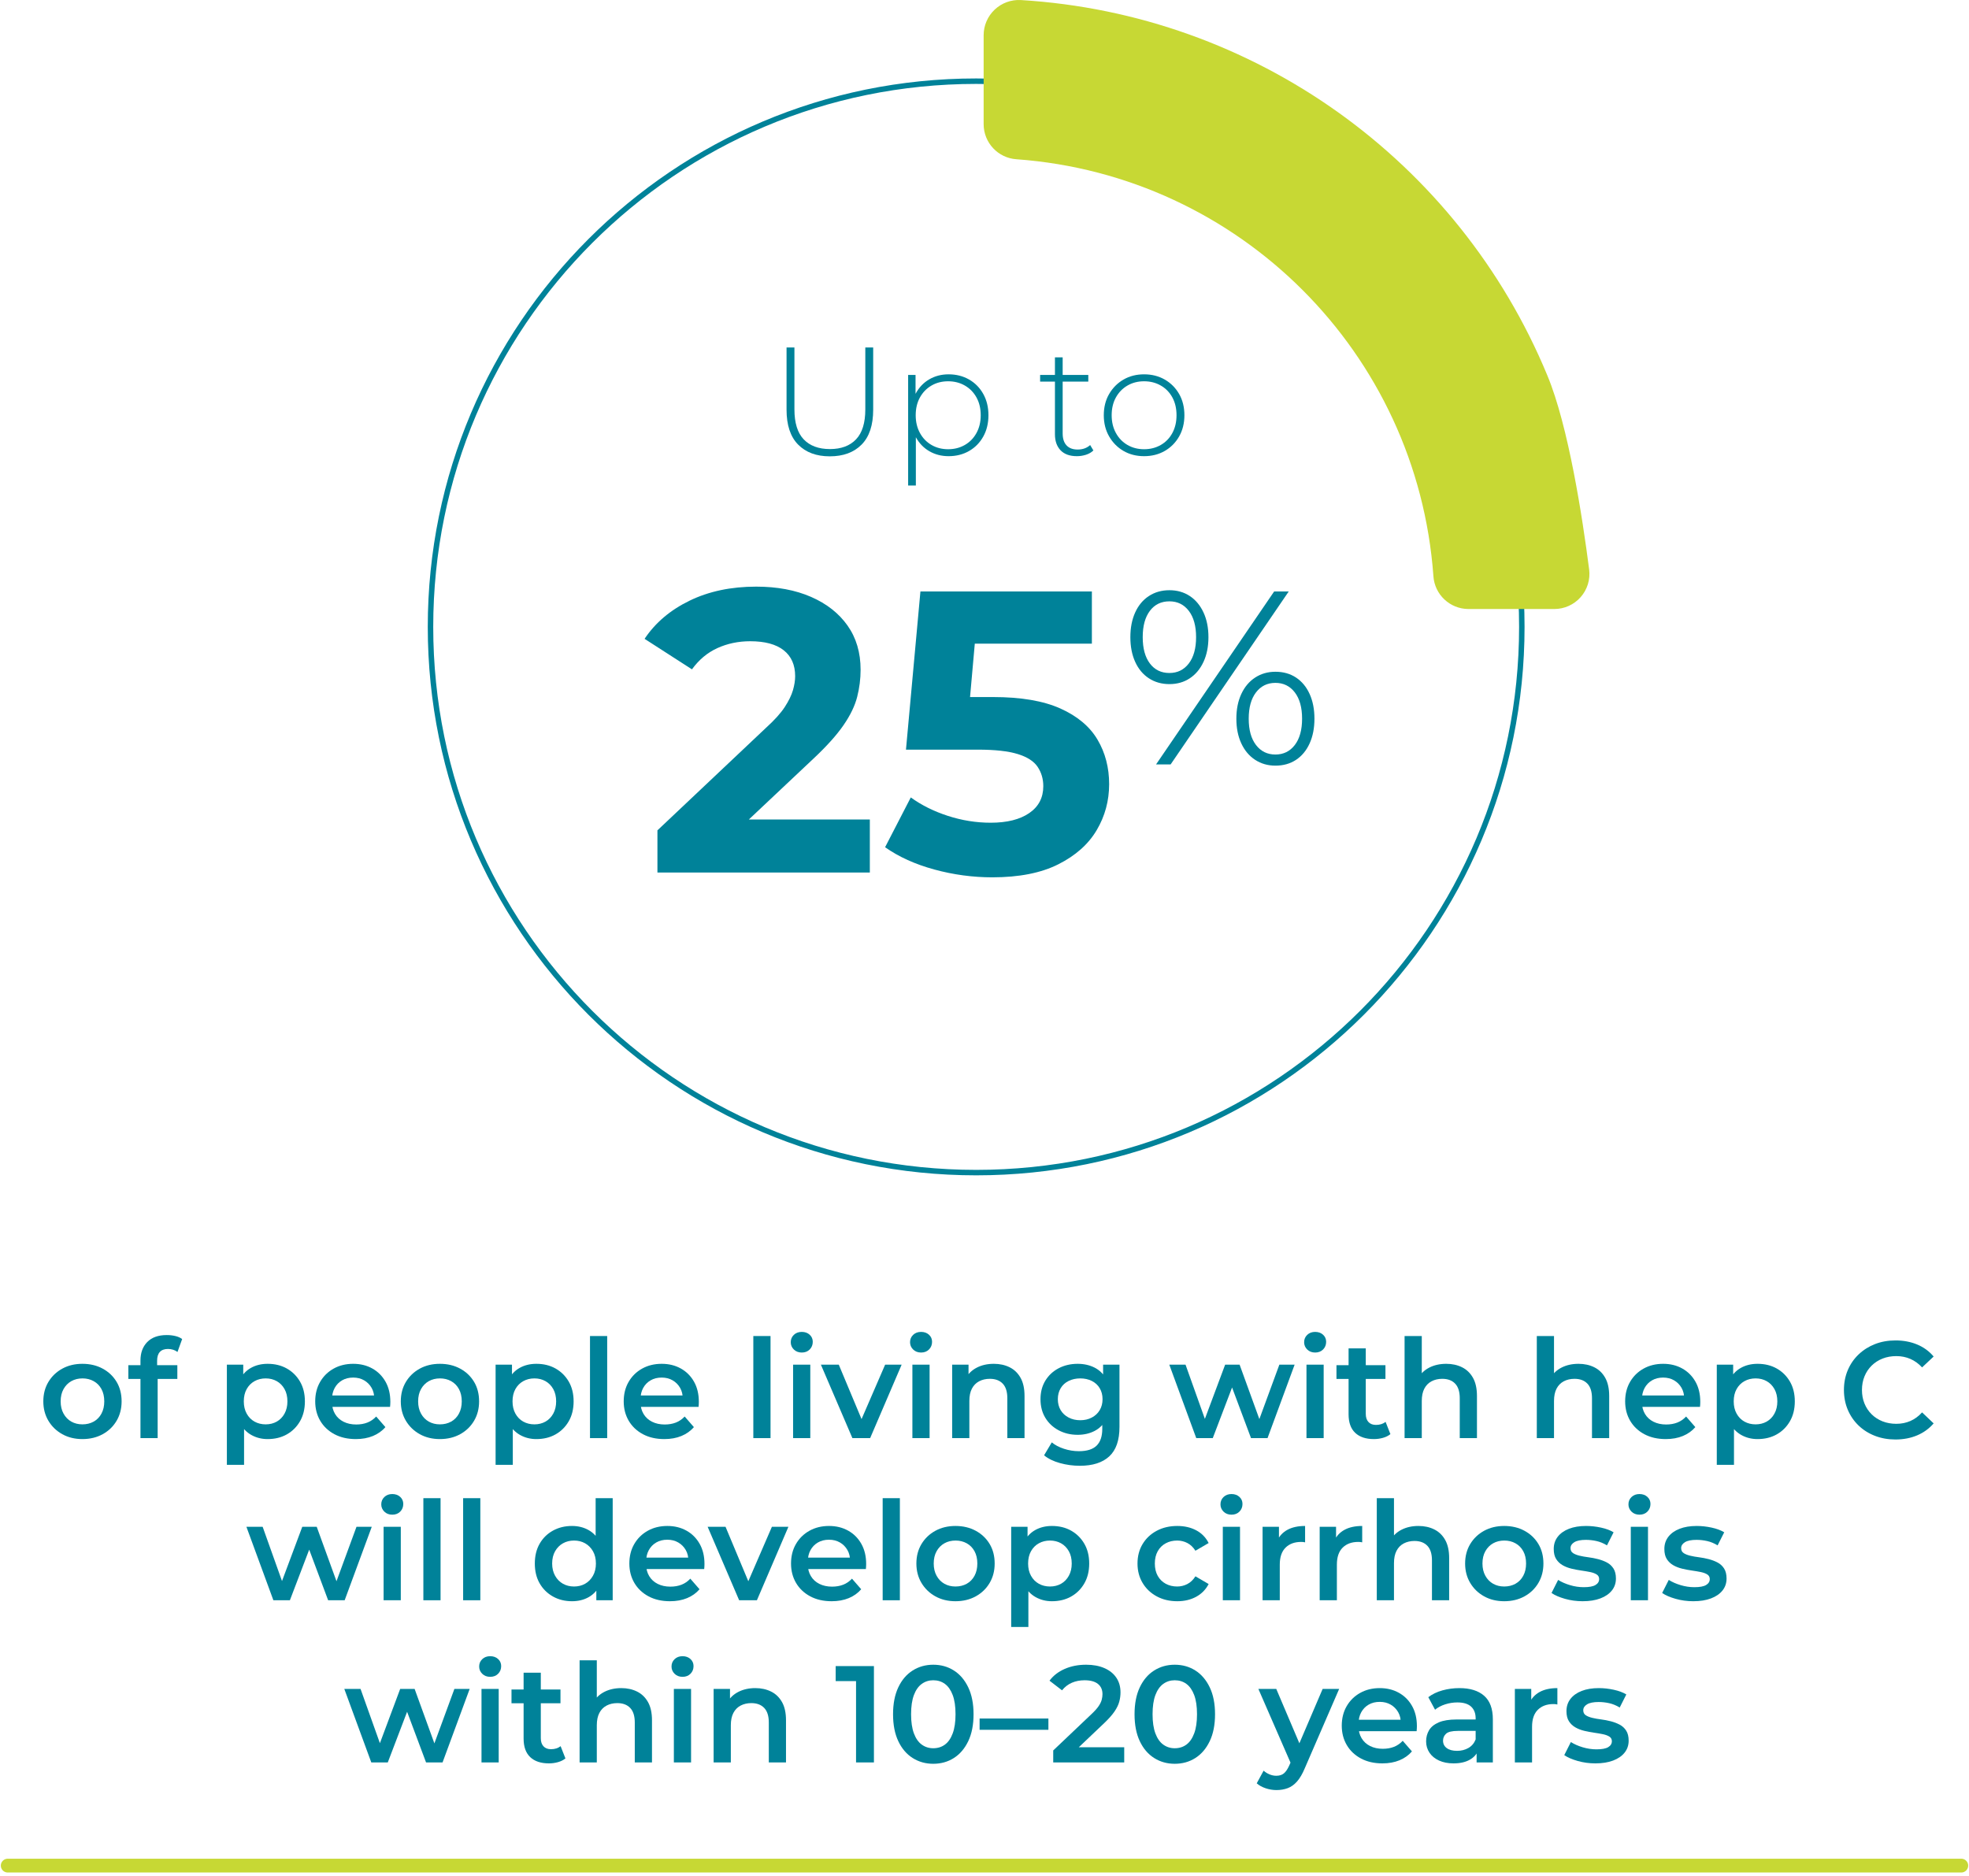 <?xml version="1.0" encoding="UTF-8"?>
<svg width="255px" height="243px" viewBox="0 0 255 243" version="1.1" xmlns="http://www.w3.org/2000/svg" xmlns:xlink="http://www.w3.org/1999/xlink">
    <title>Group 15</title>
    <g id="Page-1" stroke="none" stroke-width="1" fill="none" fill-rule="evenodd">
        <g id="Group-16" transform="translate(1, 0)">
            <g id="Group" transform="translate(0, 158.388)">
                <line x1="0" y1="83.23" x2="253" y2="83.23" id="Path_1" stroke="#C7D834" stroke-width="1.787" stroke-linecap="round"></line>
                <g id="will_develop_cirrhosis_within_10_20_years" transform="translate(4.61, 14.108)" fill="#008299" fill-rule="nonzero">
                    <g id="of-people-living-wit">
                        <path d="M5.061,13.882 C4.087,13.882 3.219,13.671 2.459,13.249 C1.699,12.827 1.099,12.248 0.659,11.512 C0.22,10.775 0,9.938 0,8.999 C0,8.049 0.22,7.208 0.659,6.478 C1.099,5.747 1.699,5.174 2.459,4.758 C3.219,4.342 4.087,4.134 5.061,4.134 C6.047,4.134 6.923,4.342 7.689,4.758 C8.456,5.174 9.056,5.744 9.489,6.469 C9.923,7.193 10.14,8.037 10.14,8.999 C10.14,9.938 9.923,10.775 9.489,11.512 C9.056,12.248 8.456,12.827 7.689,13.249 C6.923,13.671 6.047,13.882 5.061,13.882 Z M5.061,11.975 C5.607,11.975 6.094,11.856 6.522,11.619 C6.95,11.381 7.285,11.037 7.529,10.585 C7.772,10.134 7.894,9.605 7.894,8.999 C7.894,8.381 7.772,7.85 7.529,7.404 C7.285,6.959 6.95,6.617 6.522,6.38 C6.094,6.142 5.613,6.023 5.079,6.023 C4.532,6.023 4.048,6.142 3.626,6.38 C3.205,6.617 2.869,6.959 2.62,7.404 C2.37,7.85 2.245,8.381 2.245,8.999 C2.245,9.605 2.37,10.134 2.62,10.585 C2.869,11.037 3.205,11.381 3.626,11.619 C4.048,11.856 4.526,11.975 5.061,11.975 Z" id="Shape"></path>
                        <path d="M12.581,13.757 L12.581,3.707 C12.581,2.709 12.875,1.91 13.463,1.31 C14.051,0.71 14.892,0.41 15.985,0.41 C16.377,0.41 16.748,0.451 17.098,0.535 C17.449,0.618 17.743,0.748 17.98,0.927 L17.375,2.602 C17.208,2.471 17.018,2.373 16.804,2.308 C16.59,2.242 16.371,2.21 16.145,2.21 C15.682,2.21 15.331,2.337 15.094,2.593 C14.856,2.848 14.737,3.231 14.737,3.742 L14.737,4.811 L14.808,5.809 L14.808,13.757 L12.581,13.757 Z M11.013,6.094 L11.013,4.312 L17.357,4.312 L17.357,6.094 L11.013,6.094 Z" id="Shape"></path>
                        <path d="M29.047,13.882 C28.274,13.882 27.571,13.704 26.935,13.347 C26.299,12.991 25.794,12.453 25.42,11.734 C25.046,11.016 24.859,10.104 24.859,8.999 C24.859,7.882 25.04,6.968 25.402,6.255 C25.765,5.542 26.261,5.01 26.89,4.66 C27.52,4.309 28.239,4.134 29.047,4.134 C29.985,4.134 30.814,4.336 31.532,4.74 C32.251,5.144 32.821,5.708 33.243,6.433 C33.665,7.158 33.876,8.013 33.876,8.999 C33.876,9.985 33.665,10.843 33.243,11.574 C32.821,12.305 32.251,12.872 31.532,13.276 C30.814,13.68 29.985,13.882 29.047,13.882 Z M23.772,17.214 L23.772,4.241 L25.892,4.241 L25.892,6.486 L25.821,9.017 L25.999,11.547 L25.999,17.214 L23.772,17.214 Z M28.797,11.975 C29.332,11.975 29.81,11.856 30.232,11.619 C30.653,11.381 30.989,11.037 31.238,10.585 C31.488,10.134 31.613,9.605 31.613,8.999 C31.613,8.381 31.488,7.85 31.238,7.404 C30.989,6.959 30.653,6.617 30.232,6.38 C29.81,6.142 29.332,6.023 28.797,6.023 C28.263,6.023 27.781,6.142 27.354,6.38 C26.926,6.617 26.587,6.959 26.338,7.404 C26.088,7.85 25.964,8.381 25.964,8.999 C25.964,9.605 26.088,10.134 26.338,10.585 C26.587,11.037 26.926,11.381 27.354,11.619 C27.781,11.856 28.263,11.975 28.797,11.975 Z" id="Shape"></path>
                        <path d="M40.469,13.882 C39.412,13.882 38.488,13.671 37.698,13.249 C36.908,12.827 36.296,12.248 35.863,11.512 C35.429,10.775 35.212,9.938 35.212,8.999 C35.212,8.049 35.423,7.208 35.845,6.478 C36.267,5.747 36.849,5.174 37.591,4.758 C38.334,4.342 39.18,4.134 40.131,4.134 C41.057,4.134 41.883,4.336 42.608,4.74 C43.332,5.144 43.903,5.714 44.318,6.451 C44.734,7.187 44.942,8.055 44.942,9.053 C44.942,9.148 44.939,9.255 44.933,9.373 C44.927,9.492 44.918,9.605 44.906,9.712 L36.977,9.712 L36.977,8.233 L43.73,8.233 L42.857,8.696 C42.869,8.15 42.756,7.669 42.519,7.253 C42.281,6.837 41.957,6.51 41.547,6.273 C41.137,6.035 40.665,5.916 40.131,5.916 C39.584,5.916 39.106,6.035 38.696,6.273 C38.286,6.51 37.966,6.84 37.734,7.262 C37.502,7.683 37.386,8.179 37.386,8.75 L37.386,9.106 C37.386,9.676 37.517,10.181 37.778,10.621 C38.04,11.06 38.408,11.399 38.883,11.636 C39.358,11.874 39.905,11.993 40.523,11.993 C41.057,11.993 41.538,11.91 41.966,11.743 C42.394,11.577 42.774,11.316 43.107,10.959 L44.301,12.331 C43.873,12.83 43.335,13.214 42.688,13.481 C42.04,13.748 41.301,13.882 40.469,13.882 Z" id="Path"></path>
                        <path d="M51.357,13.882 C50.383,13.882 49.516,13.671 48.756,13.249 C47.995,12.827 47.395,12.248 46.956,11.512 C46.516,10.775 46.296,9.938 46.296,8.999 C46.296,8.049 46.516,7.208 46.956,6.478 C47.395,5.747 47.995,5.174 48.756,4.758 C49.516,4.342 50.383,4.134 51.357,4.134 C52.343,4.134 53.219,4.342 53.986,4.758 C54.752,5.174 55.352,5.744 55.786,6.469 C56.219,7.193 56.436,8.037 56.436,8.999 C56.436,9.938 56.219,10.775 55.786,11.512 C55.352,12.248 54.752,12.827 53.986,13.249 C53.219,13.671 52.343,13.882 51.357,13.882 Z M51.357,11.975 C51.904,11.975 52.391,11.856 52.818,11.619 C53.246,11.381 53.582,11.037 53.825,10.585 C54.069,10.134 54.191,9.605 54.191,8.999 C54.191,8.381 54.069,7.85 53.825,7.404 C53.582,6.959 53.246,6.617 52.818,6.38 C52.391,6.142 51.91,6.023 51.375,6.023 C50.829,6.023 50.344,6.142 49.923,6.38 C49.501,6.617 49.165,6.959 48.916,7.404 C48.666,7.85 48.542,8.381 48.542,8.999 C48.542,9.605 48.666,10.134 48.916,10.585 C49.165,11.037 49.501,11.381 49.923,11.619 C50.344,11.856 50.823,11.975 51.357,11.975 Z" id="Shape"></path>
                        <path d="M63.849,13.882 C63.077,13.882 62.373,13.704 61.737,13.347 C61.102,12.991 60.597,12.453 60.223,11.734 C59.848,11.016 59.661,10.104 59.661,8.999 C59.661,7.882 59.843,6.968 60.205,6.255 C60.567,5.542 61.063,5.01 61.693,4.66 C62.322,4.309 63.041,4.134 63.849,4.134 C64.788,4.134 65.616,4.336 66.335,4.74 C67.054,5.144 67.624,5.708 68.046,6.433 C68.467,7.158 68.678,8.013 68.678,8.999 C68.678,9.985 68.467,10.843 68.046,11.574 C67.624,12.305 67.054,12.872 66.335,13.276 C65.616,13.68 64.788,13.882 63.849,13.882 Z M58.574,17.214 L58.574,4.241 L60.695,4.241 L60.695,6.486 L60.624,9.017 L60.802,11.547 L60.802,17.214 L58.574,17.214 Z M63.6,11.975 C64.134,11.975 64.612,11.856 65.034,11.619 C65.456,11.381 65.791,11.037 66.041,10.585 C66.29,10.134 66.415,9.605 66.415,8.999 C66.415,8.381 66.29,7.85 66.041,7.404 C65.791,6.959 65.456,6.617 65.034,6.38 C64.612,6.142 64.134,6.023 63.6,6.023 C63.065,6.023 62.584,6.142 62.156,6.38 C61.728,6.617 61.39,6.959 61.14,7.404 C60.891,7.85 60.766,8.381 60.766,8.999 C60.766,9.605 60.891,10.134 61.14,10.585 C61.39,11.037 61.728,11.381 62.156,11.619 C62.584,11.856 63.065,11.975 63.6,11.975 Z" id="Shape"></path>
                        <polygon id="Path" points="70.799 13.757 70.799 0.535 73.026 0.535 73.026 13.757"></polygon>
                        <path d="M80.422,13.882 C79.364,13.882 78.441,13.671 77.651,13.249 C76.861,12.827 76.249,12.248 75.815,11.512 C75.382,10.775 75.165,9.938 75.165,8.999 C75.165,8.049 75.376,7.208 75.797,6.478 C76.219,5.747 76.801,5.174 77.544,4.758 C78.286,4.342 79.133,4.134 80.083,4.134 C81.01,4.134 81.835,4.336 82.56,4.74 C83.285,5.144 83.855,5.714 84.271,6.451 C84.687,7.187 84.894,8.055 84.894,9.053 C84.894,9.148 84.892,9.255 84.886,9.373 C84.88,9.492 84.871,9.605 84.859,9.712 L76.929,9.712 L76.929,8.233 L83.683,8.233 L82.81,8.696 C82.821,8.15 82.709,7.669 82.471,7.253 C82.233,6.837 81.91,6.51 81.5,6.273 C81.09,6.035 80.618,5.916 80.083,5.916 C79.537,5.916 79.058,6.035 78.649,6.273 C78.239,6.51 77.918,6.84 77.686,7.262 C77.455,7.683 77.339,8.179 77.339,8.75 L77.339,9.106 C77.339,9.676 77.469,10.181 77.731,10.621 C77.992,11.06 78.36,11.399 78.836,11.636 C79.311,11.874 79.857,11.993 80.475,11.993 C81.01,11.993 81.491,11.91 81.919,11.743 C82.346,11.577 82.726,11.316 83.059,10.959 L84.253,12.331 C83.825,12.83 83.288,13.214 82.64,13.481 C81.993,13.748 81.253,13.882 80.422,13.882 Z" id="Path"></path>
                        <polygon id="Path" points="91.951 13.757 91.951 0.535 94.179 0.535 94.179 13.757"></polygon>
                        <path d="M97.101,13.757 L97.101,4.241 L99.329,4.241 L99.329,13.757 L97.101,13.757 Z M98.224,2.673 C97.808,2.673 97.466,2.542 97.199,2.281 C96.932,2.02 96.798,1.705 96.798,1.337 C96.798,0.956 96.932,0.639 97.199,0.383 C97.466,0.128 97.808,0 98.224,0 C98.64,0 98.981,0.122 99.248,0.365 C99.516,0.609 99.649,0.915 99.649,1.283 C99.649,1.675 99.519,2.005 99.257,2.272 C98.996,2.539 98.652,2.673 98.224,2.673 Z" id="Shape"></path>
                        <polygon id="Path" points="104.782 13.757 100.701 4.241 103.017 4.241 106.528 12.634 105.387 12.634 109.023 4.241 111.161 4.241 107.08 13.757"></polygon>
                        <path d="M112.551,13.757 L112.551,4.241 L114.779,4.241 L114.779,13.757 L112.551,13.757 Z M113.674,2.673 C113.258,2.673 112.916,2.542 112.649,2.281 C112.382,2.02 112.248,1.705 112.248,1.337 C112.248,0.956 112.382,0.639 112.649,0.383 C112.916,0.128 113.258,0 113.674,0 C114.09,0 114.431,0.122 114.698,0.365 C114.966,0.609 115.099,0.915 115.099,1.283 C115.099,1.675 114.969,2.005 114.707,2.272 C114.446,2.539 114.101,2.673 113.674,2.673 Z" id="Shape"></path>
                        <path d="M123.101,4.134 C123.861,4.134 124.541,4.283 125.141,4.58 C125.741,4.877 126.213,5.331 126.558,5.943 C126.902,6.555 127.074,7.342 127.074,8.304 L127.074,13.757 L124.847,13.757 L124.847,8.589 C124.847,7.746 124.648,7.116 124.25,6.7 C123.852,6.285 123.297,6.077 122.584,6.077 C122.061,6.077 121.598,6.184 121.194,6.397 C120.79,6.611 120.478,6.929 120.258,7.351 C120.038,7.772 119.929,8.304 119.929,8.946 L119.929,13.757 L117.701,13.757 L117.701,4.241 L119.822,4.241 L119.822,6.807 L119.447,6.023 C119.78,5.417 120.264,4.951 120.9,4.624 C121.535,4.298 122.269,4.134 123.101,4.134 Z" id="Path"></path>
                        <path d="M134.238,17.339 C133.359,17.339 132.501,17.223 131.663,16.991 C130.826,16.76 130.139,16.424 129.605,15.985 L130.603,14.309 C131.019,14.654 131.544,14.93 132.18,15.138 C132.815,15.346 133.46,15.45 134.113,15.45 C135.159,15.45 135.925,15.209 136.412,14.728 C136.899,14.247 137.143,13.525 137.143,12.563 L137.143,10.87 L137.321,8.714 L137.25,6.558 L137.25,4.241 L139.37,4.241 L139.37,12.314 C139.37,14.036 138.931,15.304 138.052,16.118 C137.172,16.932 135.901,17.339 134.238,17.339 Z M133.953,13.329 C133.05,13.329 132.233,13.136 131.503,12.75 C130.772,12.364 130.196,11.827 129.774,11.137 C129.352,10.448 129.142,9.641 129.142,8.714 C129.142,7.799 129.352,6.997 129.774,6.308 C130.196,5.619 130.772,5.085 131.503,4.704 C132.233,4.324 133.05,4.134 133.953,4.134 C134.761,4.134 135.485,4.295 136.127,4.615 C136.768,4.936 137.282,5.435 137.668,6.112 C138.055,6.789 138.248,7.657 138.248,8.714 C138.248,9.771 138.055,10.642 137.668,11.325 C137.282,12.008 136.768,12.513 136.127,12.839 C135.485,13.166 134.761,13.329 133.953,13.329 Z M134.292,11.44 C134.85,11.44 135.349,11.325 135.788,11.093 C136.228,10.861 136.57,10.541 136.813,10.131 C137.057,9.721 137.178,9.249 137.178,8.714 C137.178,8.179 137.057,7.707 136.813,7.297 C136.57,6.887 136.228,6.573 135.788,6.353 C135.349,6.133 134.85,6.023 134.292,6.023 C133.733,6.023 133.231,6.133 132.786,6.353 C132.34,6.573 131.996,6.887 131.752,7.297 C131.509,7.707 131.387,8.179 131.387,8.714 C131.387,9.249 131.509,9.721 131.752,10.131 C131.996,10.541 132.34,10.861 132.786,11.093 C133.231,11.325 133.733,11.44 134.292,11.44 Z" id="Shape"></path>
                        <polygon id="Path" points="149.314 13.757 145.821 4.241 147.924 4.241 150.918 12.634 149.92 12.634 153.056 4.241 154.927 4.241 157.974 12.634 156.994 12.634 160.077 4.241 162.055 4.241 158.545 13.757 156.406 13.757 153.626 6.326 154.286 6.326 151.452 13.757"></polygon>
                        <path d="M163.588,13.757 L163.588,4.241 L165.815,4.241 L165.815,13.757 L163.588,13.757 Z M164.71,2.673 C164.294,2.673 163.953,2.542 163.686,2.281 C163.418,2.02 163.285,1.705 163.285,1.337 C163.285,0.956 163.418,0.639 163.686,0.383 C163.953,0.128 164.294,0 164.71,0 C165.126,0 165.468,0.122 165.735,0.365 C166.002,0.609 166.136,0.915 166.136,1.283 C166.136,1.675 166.005,2.005 165.744,2.272 C165.482,2.539 165.138,2.673 164.71,2.673 Z" id="Shape"></path>
                        <path d="M172.319,13.882 C171.274,13.882 170.466,13.612 169.896,13.071 C169.326,12.53 169.041,11.732 169.041,10.674 L169.041,2.138 L171.268,2.138 L171.268,10.621 C171.268,11.072 171.384,11.423 171.616,11.672 C171.847,11.922 172.171,12.046 172.587,12.046 C173.086,12.046 173.501,11.916 173.834,11.654 L174.458,13.24 C174.196,13.454 173.876,13.614 173.496,13.721 C173.115,13.828 172.723,13.882 172.319,13.882 Z M167.472,6.094 L167.472,4.312 L173.816,4.312 L173.816,6.094 L167.472,6.094 Z" id="Shape"></path>
                        <path d="M181.693,4.134 C182.453,4.134 183.133,4.283 183.733,4.58 C184.333,4.877 184.805,5.331 185.15,5.943 C185.494,6.555 185.667,7.342 185.667,8.304 L185.667,13.757 L183.439,13.757 L183.439,8.589 C183.439,7.746 183.24,7.116 182.842,6.7 C182.444,6.285 181.889,6.077 181.176,6.077 C180.653,6.077 180.19,6.184 179.786,6.397 C179.382,6.611 179.07,6.929 178.85,7.351 C178.631,7.772 178.521,8.304 178.521,8.946 L178.521,13.757 L176.293,13.757 L176.293,0.535 L178.521,0.535 L178.521,6.807 L178.04,6.023 C178.372,5.417 178.856,4.951 179.492,4.624 C180.128,4.298 180.861,4.134 181.693,4.134 Z" id="Path"></path>
                        <path d="M198.818,4.134 C199.578,4.134 200.258,4.283 200.858,4.58 C201.458,4.877 201.93,5.331 202.275,5.943 C202.619,6.555 202.792,7.342 202.792,8.304 L202.792,13.757 L200.564,13.757 L200.564,8.589 C200.564,7.746 200.365,7.116 199.967,6.7 C199.569,6.285 199.014,6.077 198.301,6.077 C197.778,6.077 197.315,6.184 196.911,6.397 C196.507,6.611 196.195,6.929 195.975,7.351 C195.756,7.772 195.646,8.304 195.646,8.946 L195.646,13.757 L193.418,13.757 L193.418,0.535 L195.646,0.535 L195.646,6.807 L195.165,6.023 C195.497,5.417 195.981,4.951 196.617,4.624 C197.253,4.298 197.986,4.134 198.818,4.134 Z" id="Path"></path>
                        <path d="M210.116,13.882 C209.058,13.882 208.135,13.671 207.345,13.249 C206.555,12.827 205.943,12.248 205.509,11.512 C205.076,10.775 204.859,9.938 204.859,8.999 C204.859,8.049 205.07,7.208 205.491,6.478 C205.913,5.747 206.495,5.174 207.238,4.758 C207.98,4.342 208.827,4.134 209.777,4.134 C210.704,4.134 211.529,4.336 212.254,4.74 C212.979,5.144 213.549,5.714 213.965,6.451 C214.381,7.187 214.588,8.055 214.588,9.053 C214.588,9.148 214.585,9.255 214.58,9.373 C214.574,9.492 214.565,9.605 214.553,9.712 L206.623,9.712 L206.623,8.233 L213.377,8.233 L212.504,8.696 C212.515,8.15 212.403,7.669 212.165,7.253 C211.927,6.837 211.604,6.51 211.194,6.273 C210.784,6.035 210.312,5.916 209.777,5.916 C209.231,5.916 208.752,6.035 208.343,6.273 C207.933,6.51 207.612,6.84 207.38,7.262 C207.149,7.683 207.033,8.179 207.033,8.75 L207.033,9.106 C207.033,9.676 207.163,10.181 207.425,10.621 C207.686,11.06 208.054,11.399 208.53,11.636 C209.005,11.874 209.551,11.993 210.169,11.993 C210.704,11.993 211.185,11.91 211.613,11.743 C212.04,11.577 212.42,11.316 212.753,10.959 L213.947,12.331 C213.519,12.83 212.982,13.214 212.334,13.481 C211.687,13.748 210.947,13.882 210.116,13.882 Z" id="Path"></path>
                        <path d="M222.002,13.882 C221.229,13.882 220.525,13.704 219.89,13.347 C219.254,12.991 218.749,12.453 218.375,11.734 C218.001,11.016 217.814,10.104 217.814,8.999 C217.814,7.882 217.995,6.968 218.357,6.255 C218.72,5.542 219.216,5.01 219.845,4.66 C220.475,4.309 221.194,4.134 222.002,4.134 C222.94,4.134 223.769,4.336 224.487,4.74 C225.206,5.144 225.776,5.708 226.198,6.433 C226.62,7.158 226.831,8.013 226.831,8.999 C226.831,9.985 226.62,10.843 226.198,11.574 C225.776,12.305 225.206,12.872 224.487,13.276 C223.769,13.68 222.94,13.882 222.002,13.882 Z M216.727,17.214 L216.727,4.241 L218.847,4.241 L218.847,6.486 L218.776,9.017 L218.954,11.547 L218.954,17.214 L216.727,17.214 Z M221.752,11.975 C222.287,11.975 222.765,11.856 223.187,11.619 C223.608,11.381 223.944,11.037 224.193,10.585 C224.443,10.134 224.568,9.605 224.568,8.999 C224.568,8.381 224.443,7.85 224.193,7.404 C223.944,6.959 223.608,6.617 223.187,6.38 C222.765,6.142 222.287,6.023 221.752,6.023 C221.217,6.023 220.736,6.142 220.309,6.38 C219.881,6.617 219.542,6.959 219.293,7.404 C219.043,7.85 218.919,8.381 218.919,8.999 C218.919,9.605 219.043,10.134 219.293,10.585 C219.542,11.037 219.881,11.381 220.309,11.619 C220.736,11.856 221.217,11.975 221.752,11.975 Z" id="Shape"></path>
                        <path d="M239.857,13.935 C238.907,13.935 238.025,13.778 237.211,13.463 C236.397,13.148 235.69,12.703 235.09,12.127 C234.49,11.55 234.024,10.87 233.691,10.086 C233.359,9.302 233.193,8.447 233.193,7.52 C233.193,6.593 233.359,5.738 233.691,4.954 C234.024,4.17 234.493,3.49 235.099,2.914 C235.705,2.337 236.412,1.892 237.22,1.577 C238.028,1.262 238.913,1.105 239.875,1.105 C240.897,1.105 241.829,1.28 242.673,1.631 C243.516,1.981 244.229,2.501 244.811,3.19 L243.314,4.598 C242.863,4.11 242.358,3.745 241.8,3.502 C241.241,3.258 240.635,3.136 239.982,3.136 C239.329,3.136 238.732,3.243 238.191,3.457 C237.65,3.671 237.181,3.974 236.783,4.366 C236.385,4.758 236.076,5.221 235.857,5.756 C235.637,6.29 235.527,6.879 235.527,7.52 C235.527,8.162 235.637,8.75 235.857,9.284 C236.076,9.819 236.385,10.282 236.783,10.674 C237.181,11.066 237.65,11.369 238.191,11.583 C238.732,11.797 239.329,11.904 239.982,11.904 C240.635,11.904 241.241,11.782 241.8,11.538 C242.358,11.295 242.863,10.924 243.314,10.425 L244.811,11.85 C244.229,12.527 243.516,13.044 242.673,13.401 C241.829,13.757 240.891,13.935 239.857,13.935 Z" id="Path"></path>
                        <polygon id="Path" points="29.795 34.757 26.302 25.241 28.405 25.241 31.399 33.634 30.401 33.634 33.537 25.241 35.408 25.241 38.456 33.634 37.475 33.634 40.558 25.241 42.536 25.241 39.026 34.757 36.887 34.757 34.107 27.326 34.767 27.326 31.933 34.757"></polygon>
                        <path d="M44.069,34.757 L44.069,25.241 L46.296,25.241 L46.296,34.757 L44.069,34.757 Z M45.192,23.673 C44.776,23.673 44.434,23.542 44.167,23.281 C43.9,23.02 43.766,22.705 43.766,22.337 C43.766,21.956 43.9,21.639 44.167,21.383 C44.434,21.128 44.776,21 45.192,21 C45.607,21 45.949,21.122 46.216,21.365 C46.483,21.609 46.617,21.915 46.617,22.283 C46.617,22.675 46.486,23.005 46.225,23.272 C45.964,23.539 45.619,23.673 45.192,23.673 Z" id="Shape"></path>
                        <polygon id="Path" points="49.219 34.757 49.219 21.535 51.446 21.535 51.446 34.757"></polygon>
                        <polygon id="Path" points="54.369 34.757 54.369 21.535 56.596 21.535 56.596 34.757"></polygon>
                        <path d="M68.464,34.882 C67.55,34.882 66.727,34.677 65.996,34.267 C65.266,33.857 64.693,33.29 64.277,32.565 C63.861,31.84 63.653,30.985 63.653,29.999 C63.653,29.013 63.861,28.158 64.277,27.433 C64.693,26.708 65.266,26.144 65.996,25.74 C66.727,25.336 67.55,25.134 68.464,25.134 C69.26,25.134 69.973,25.309 70.603,25.66 C71.232,26.01 71.731,26.542 72.1,27.255 C72.468,27.968 72.652,28.882 72.652,29.999 C72.652,31.104 72.474,32.016 72.118,32.734 C71.761,33.453 71.268,33.991 70.638,34.347 C70.009,34.704 69.284,34.882 68.464,34.882 Z M68.732,32.975 C69.266,32.975 69.745,32.856 70.166,32.619 C70.588,32.381 70.927,32.037 71.182,31.585 C71.437,31.134 71.565,30.605 71.565,29.999 C71.565,29.381 71.437,28.85 71.182,28.404 C70.927,27.959 70.588,27.617 70.166,27.38 C69.745,27.142 69.266,27.023 68.732,27.023 C68.197,27.023 67.719,27.142 67.297,27.38 C66.875,27.617 66.537,27.959 66.281,28.404 C66.026,28.85 65.898,29.381 65.898,29.999 C65.898,30.605 66.026,31.134 66.281,31.585 C66.537,32.037 66.875,32.381 67.297,32.619 C67.719,32.856 68.197,32.975 68.732,32.975 Z M71.619,34.757 L71.619,32.512 L71.708,29.981 L71.529,27.451 L71.529,21.535 L73.739,21.535 L73.739,34.757 L71.619,34.757 Z" id="Shape"></path>
                        <path d="M81.152,34.882 C80.095,34.882 79.171,34.671 78.381,34.249 C77.591,33.827 76.979,33.248 76.546,32.512 C76.112,31.775 75.895,30.938 75.895,29.999 C75.895,29.049 76.106,28.208 76.528,27.478 C76.95,26.747 77.532,26.174 78.274,25.758 C79.017,25.342 79.863,25.134 80.814,25.134 C81.74,25.134 82.566,25.336 83.291,25.74 C84.015,26.144 84.586,26.714 85.001,27.451 C85.417,28.187 85.625,29.055 85.625,30.053 C85.625,30.148 85.622,30.255 85.616,30.373 C85.61,30.492 85.601,30.605 85.589,30.712 L77.66,30.712 L77.66,29.233 L84.413,29.233 L83.54,29.696 C83.552,29.15 83.439,28.669 83.202,28.253 C82.964,27.837 82.64,27.51 82.23,27.273 C81.821,27.035 81.348,26.916 80.814,26.916 C80.267,26.916 79.789,27.035 79.379,27.273 C78.969,27.51 78.649,27.84 78.417,28.262 C78.185,28.683 78.069,29.179 78.069,29.75 L78.069,30.106 C78.069,30.676 78.2,31.181 78.461,31.621 C78.723,32.06 79.091,32.399 79.566,32.636 C80.041,32.874 80.588,32.993 81.206,32.993 C81.74,32.993 82.221,32.91 82.649,32.743 C83.077,32.577 83.457,32.316 83.79,31.959 L84.984,33.331 C84.556,33.83 84.018,34.214 83.371,34.481 C82.723,34.748 81.984,34.882 81.152,34.882 Z" id="Path"></path>
                        <polygon id="Path" points="90.116 34.757 86.035 25.241 88.352 25.241 91.862 33.634 90.722 33.634 94.357 25.241 96.495 25.241 92.415 34.757"></polygon>
                        <path d="M102.091,34.882 C101.033,34.882 100.11,34.671 99.32,34.249 C98.53,33.827 97.918,33.248 97.484,32.512 C97.051,31.775 96.834,30.938 96.834,29.999 C96.834,29.049 97.045,28.208 97.466,27.478 C97.888,26.747 98.47,26.174 99.213,25.758 C99.955,25.342 100.802,25.134 101.752,25.134 C102.679,25.134 103.504,25.336 104.229,25.74 C104.954,26.144 105.524,26.714 105.94,27.451 C106.356,28.187 106.564,29.055 106.564,30.053 C106.564,30.148 106.561,30.255 106.555,30.373 C106.549,30.492 106.54,30.605 106.528,30.712 L98.598,30.712 L98.598,29.233 L105.352,29.233 L104.479,29.696 C104.491,29.15 104.378,28.669 104.14,28.253 C103.902,27.837 103.579,27.51 103.169,27.273 C102.759,27.035 102.287,26.916 101.752,26.916 C101.206,26.916 100.728,27.035 100.318,27.273 C99.908,27.51 99.587,27.84 99.355,28.262 C99.124,28.683 99.008,29.179 99.008,29.75 L99.008,30.106 C99.008,30.676 99.139,31.181 99.4,31.621 C99.661,32.06 100.03,32.399 100.505,32.636 C100.98,32.874 101.526,32.993 102.144,32.993 C102.679,32.993 103.16,32.91 103.588,32.743 C104.015,32.577 104.395,32.316 104.728,31.959 L105.922,33.331 C105.494,33.83 104.957,34.214 104.309,34.481 C103.662,34.748 102.922,34.882 102.091,34.882 Z" id="Path"></path>
                        <polygon id="Path" points="108.702 34.757 108.702 21.535 110.93 21.535 110.93 34.757"></polygon>
                        <path d="M118.129,34.882 C117.155,34.882 116.287,34.671 115.527,34.249 C114.767,33.827 114.167,33.248 113.727,32.512 C113.288,31.775 113.068,30.938 113.068,29.999 C113.068,29.049 113.288,28.208 113.727,27.478 C114.167,26.747 114.767,26.174 115.527,25.758 C116.287,25.342 117.155,25.134 118.129,25.134 C119.115,25.134 119.991,25.342 120.757,25.758 C121.523,26.174 122.123,26.744 122.557,27.469 C122.991,28.193 123.207,29.037 123.207,29.999 C123.207,30.938 122.991,31.775 122.557,32.512 C122.123,33.248 121.523,33.827 120.757,34.249 C119.991,34.671 119.115,34.882 118.129,34.882 Z M118.129,32.975 C118.675,32.975 119.162,32.856 119.59,32.619 C120.018,32.381 120.353,32.037 120.597,31.585 C120.84,31.134 120.962,30.605 120.962,29.999 C120.962,29.381 120.84,28.85 120.597,28.404 C120.353,27.959 120.018,27.617 119.59,27.38 C119.162,27.142 118.681,27.023 118.147,27.023 C117.6,27.023 117.116,27.142 116.694,27.38 C116.273,27.617 115.937,27.959 115.687,28.404 C115.438,28.85 115.313,29.381 115.313,29.999 C115.313,30.605 115.438,31.134 115.687,31.585 C115.937,32.037 116.273,32.381 116.694,32.619 C117.116,32.856 117.594,32.975 118.129,32.975 Z" id="Shape"></path>
                        <path d="M130.621,34.882 C129.848,34.882 129.145,34.704 128.509,34.347 C127.873,33.991 127.368,33.453 126.994,32.734 C126.62,32.016 126.433,31.104 126.433,29.999 C126.433,28.882 126.614,27.968 126.976,27.255 C127.339,26.542 127.835,26.01 128.464,25.66 C129.094,25.309 129.813,25.134 130.621,25.134 C131.559,25.134 132.388,25.336 133.106,25.74 C133.825,26.144 134.395,26.708 134.817,27.433 C135.239,28.158 135.45,29.013 135.45,29.999 C135.45,30.985 135.239,31.843 134.817,32.574 C134.395,33.305 133.825,33.872 133.106,34.276 C132.388,34.68 131.559,34.882 130.621,34.882 Z M125.346,38.214 L125.346,25.241 L127.466,25.241 L127.466,27.486 L127.395,30.017 L127.573,32.547 L127.573,38.214 L125.346,38.214 Z M130.371,32.975 C130.906,32.975 131.384,32.856 131.806,32.619 C132.227,32.381 132.563,32.037 132.812,31.585 C133.062,31.134 133.187,30.605 133.187,29.999 C133.187,29.381 133.062,28.85 132.812,28.404 C132.563,27.959 132.227,27.617 131.806,27.38 C131.384,27.142 130.906,27.023 130.371,27.023 C129.837,27.023 129.355,27.142 128.928,27.38 C128.5,27.617 128.161,27.959 127.912,28.404 C127.662,28.85 127.538,29.381 127.538,29.999 C127.538,30.605 127.662,31.134 127.912,31.585 C128.161,32.037 128.5,32.381 128.928,32.619 C129.355,32.856 129.837,32.975 130.371,32.975 Z" id="Shape"></path>
                        <path d="M146.855,34.882 C145.857,34.882 144.969,34.671 144.191,34.249 C143.412,33.827 142.804,33.248 142.364,32.512 C141.924,31.775 141.705,30.938 141.705,29.999 C141.705,29.049 141.924,28.208 142.364,27.478 C142.804,26.747 143.412,26.174 144.191,25.758 C144.969,25.342 145.857,25.134 146.855,25.134 C147.781,25.134 148.598,25.321 149.305,25.696 C150.012,26.07 150.549,26.619 150.918,27.344 L149.207,28.342 C148.922,27.89 148.574,27.558 148.164,27.344 C147.755,27.13 147.312,27.023 146.837,27.023 C146.29,27.023 145.797,27.142 145.358,27.38 C144.918,27.617 144.574,27.959 144.324,28.404 C144.075,28.85 143.95,29.381 143.95,29.999 C143.95,30.617 144.075,31.148 144.324,31.594 C144.574,32.039 144.918,32.381 145.358,32.619 C145.797,32.856 146.29,32.975 146.837,32.975 C147.312,32.975 147.755,32.868 148.164,32.654 C148.574,32.44 148.922,32.108 149.207,31.656 L150.918,32.654 C150.549,33.367 150.012,33.917 149.305,34.303 C148.598,34.689 147.781,34.882 146.855,34.882 Z" id="Path"></path>
                        <path d="M152.753,34.757 L152.753,25.241 L154.981,25.241 L154.981,34.757 L152.753,34.757 Z M153.876,23.673 C153.46,23.673 153.118,23.542 152.851,23.281 C152.584,23.02 152.45,22.705 152.45,22.337 C152.45,21.956 152.584,21.639 152.851,21.383 C153.118,21.128 153.46,21 153.876,21 C154.292,21 154.633,21.122 154.9,21.365 C155.168,21.609 155.301,21.915 155.301,22.283 C155.301,22.675 155.171,23.005 154.909,23.272 C154.648,23.539 154.303,23.673 153.876,23.673 Z" id="Shape"></path>
                        <path d="M157.903,34.757 L157.903,25.241 L160.024,25.241 L160.024,27.861 L159.774,27.094 C160.059,26.453 160.508,25.966 161.12,25.633 C161.731,25.301 162.495,25.134 163.409,25.134 L163.409,27.255 C163.314,27.231 163.225,27.216 163.142,27.21 C163.059,27.204 162.976,27.201 162.893,27.201 C162.049,27.201 161.378,27.448 160.879,27.941 C160.38,28.434 160.131,29.168 160.131,30.142 L160.131,34.757 L157.903,34.757 Z" id="Path"></path>
                        <path d="M165.298,34.757 L165.298,25.241 L167.419,25.241 L167.419,27.861 L167.169,27.094 C167.455,26.453 167.903,25.966 168.515,25.633 C169.127,25.301 169.89,25.134 170.805,25.134 L170.805,27.255 C170.71,27.231 170.621,27.216 170.537,27.21 C170.454,27.204 170.371,27.201 170.288,27.201 C169.444,27.201 168.773,27.448 168.274,27.941 C167.775,28.434 167.526,29.168 167.526,30.142 L167.526,34.757 L165.298,34.757 Z" id="Path"></path>
                        <path d="M178.093,25.134 C178.853,25.134 179.534,25.283 180.133,25.58 C180.733,25.877 181.206,26.331 181.55,26.943 C181.895,27.555 182.067,28.342 182.067,29.304 L182.067,34.757 L179.839,34.757 L179.839,29.589 C179.839,28.746 179.64,28.116 179.242,27.7 C178.844,27.285 178.289,27.077 177.576,27.077 C177.054,27.077 176.59,27.184 176.186,27.397 C175.782,27.611 175.471,27.929 175.251,28.351 C175.031,28.772 174.921,29.304 174.921,29.946 L174.921,34.757 L172.694,34.757 L172.694,21.535 L174.921,21.535 L174.921,27.807 L174.44,27.023 C174.773,26.417 175.257,25.951 175.892,25.624 C176.528,25.298 177.261,25.134 178.093,25.134 Z" id="Path"></path>
                        <path d="M189.195,34.882 C188.221,34.882 187.354,34.671 186.593,34.249 C185.833,33.827 185.233,33.248 184.793,32.512 C184.354,31.775 184.134,30.938 184.134,29.999 C184.134,29.049 184.354,28.208 184.793,27.478 C185.233,26.747 185.833,26.174 186.593,25.758 C187.354,25.342 188.221,25.134 189.195,25.134 C190.181,25.134 191.057,25.342 191.823,25.758 C192.59,26.174 193.19,26.744 193.623,27.469 C194.057,28.193 194.274,29.037 194.274,29.999 C194.274,30.938 194.057,31.775 193.623,32.512 C193.19,33.248 192.59,33.827 191.823,34.249 C191.057,34.671 190.181,34.882 189.195,34.882 Z M189.195,32.975 C189.741,32.975 190.228,32.856 190.656,32.619 C191.084,32.381 191.419,32.037 191.663,31.585 C191.907,31.134 192.028,30.605 192.028,29.999 C192.028,29.381 191.907,28.85 191.663,28.404 C191.419,27.959 191.084,27.617 190.656,27.38 C190.228,27.142 189.747,27.023 189.213,27.023 C188.666,27.023 188.182,27.142 187.76,27.38 C187.339,27.617 187.003,27.959 186.754,28.404 C186.504,28.85 186.379,29.381 186.379,29.999 C186.379,30.605 186.504,31.134 186.754,31.585 C187.003,32.037 187.339,32.381 187.76,32.619 C188.182,32.856 188.66,32.975 189.195,32.975 Z" id="Shape"></path>
                        <path d="M199.352,34.882 C198.556,34.882 197.793,34.778 197.062,34.57 C196.332,34.362 195.753,34.11 195.325,33.813 L196.18,32.12 C196.608,32.393 197.119,32.619 197.713,32.797 C198.307,32.975 198.901,33.064 199.495,33.064 C200.196,33.064 200.704,32.969 201.019,32.779 C201.333,32.589 201.491,32.334 201.491,32.013 C201.491,31.751 201.384,31.552 201.17,31.416 C200.956,31.279 200.677,31.175 200.332,31.104 C199.988,31.033 199.605,30.967 199.183,30.908 C198.761,30.849 198.34,30.768 197.918,30.667 C197.496,30.566 197.113,30.418 196.768,30.222 C196.424,30.026 196.145,29.762 195.931,29.429 C195.717,29.096 195.61,28.657 195.61,28.11 C195.61,27.504 195.782,26.979 196.127,26.533 C196.471,26.088 196.956,25.743 197.579,25.5 C198.203,25.256 198.942,25.134 199.798,25.134 C200.439,25.134 201.087,25.206 201.74,25.348 C202.394,25.491 202.934,25.693 203.362,25.954 L202.506,27.647 C202.055,27.374 201.601,27.187 201.143,27.086 C200.686,26.985 200.231,26.934 199.78,26.934 C199.103,26.934 198.601,27.035 198.274,27.237 C197.948,27.439 197.784,27.694 197.784,28.003 C197.784,28.288 197.891,28.502 198.105,28.645 C198.319,28.787 198.598,28.9 198.942,28.983 C199.287,29.067 199.67,29.135 200.092,29.188 C200.514,29.242 200.932,29.322 201.348,29.429 C201.764,29.536 202.147,29.681 202.498,29.865 C202.848,30.05 203.13,30.308 203.344,30.641 C203.558,30.973 203.665,31.407 203.665,31.941 C203.665,32.535 203.49,33.052 203.139,33.492 C202.789,33.931 202.293,34.273 201.651,34.516 C201.01,34.76 200.243,34.882 199.352,34.882 Z" id="Path"></path>
                        <path d="M205.589,34.757 L205.589,25.241 L207.817,25.241 L207.817,34.757 L205.589,34.757 Z M206.712,23.673 C206.296,23.673 205.955,23.542 205.687,23.281 C205.42,23.02 205.286,22.705 205.286,22.337 C205.286,21.956 205.42,21.639 205.687,21.383 C205.955,21.128 206.296,21 206.712,21 C207.128,21 207.469,21.122 207.737,21.365 C208.004,21.609 208.138,21.915 208.138,22.283 C208.138,22.675 208.007,23.005 207.746,23.272 C207.484,23.539 207.14,23.673 206.712,23.673 Z" id="Shape"></path>
                        <path d="M213.68,34.882 C212.884,34.882 212.12,34.778 211.39,34.57 C210.659,34.362 210.08,34.11 209.652,33.813 L210.508,32.12 C210.935,32.393 211.446,32.619 212.04,32.797 C212.634,32.975 213.228,33.064 213.822,33.064 C214.523,33.064 215.031,32.969 215.346,32.779 C215.661,32.589 215.818,32.334 215.818,32.013 C215.818,31.751 215.711,31.552 215.497,31.416 C215.283,31.279 215.004,31.175 214.66,31.104 C214.315,31.033 213.932,30.967 213.51,30.908 C213.089,30.849 212.667,30.768 212.245,30.667 C211.823,30.566 211.44,30.418 211.096,30.222 C210.751,30.026 210.472,29.762 210.258,29.429 C210.044,29.096 209.937,28.657 209.937,28.11 C209.937,27.504 210.11,26.979 210.454,26.533 C210.799,26.088 211.283,25.743 211.907,25.5 C212.53,25.256 213.27,25.134 214.125,25.134 C214.767,25.134 215.414,25.206 216.067,25.348 C216.721,25.491 217.261,25.693 217.689,25.954 L216.834,27.647 C216.382,27.374 215.928,27.187 215.471,27.086 C215.013,26.985 214.559,26.934 214.107,26.934 C213.43,26.934 212.928,27.035 212.602,27.237 C212.275,27.439 212.111,27.694 212.111,28.003 C212.111,28.288 212.218,28.502 212.432,28.645 C212.646,28.787 212.925,28.9 213.27,28.983 C213.614,29.067 213.997,29.135 214.419,29.188 C214.841,29.242 215.26,29.322 215.675,29.429 C216.091,29.536 216.474,29.681 216.825,29.865 C217.175,30.05 217.457,30.308 217.671,30.641 C217.885,30.973 217.992,31.407 217.992,31.941 C217.992,32.535 217.817,33.052 217.466,33.492 C217.116,33.931 216.62,34.273 215.978,34.516 C215.337,34.76 214.571,34.882 213.68,34.882 Z" id="Path"></path>
                        <polygon id="Path" points="42.474 55.757 38.981 46.241 41.084 46.241 44.078 54.634 43.08 54.634 46.216 46.241 48.087 46.241 51.134 54.634 50.154 54.634 53.237 46.241 55.215 46.241 51.705 55.757 49.566 55.757 46.786 48.326 47.446 48.326 44.612 55.757"></polygon>
                        <path d="M56.748,55.757 L56.748,46.241 L58.975,46.241 L58.975,55.757 L56.748,55.757 Z M57.87,44.673 C57.455,44.673 57.113,44.542 56.846,44.281 C56.578,44.02 56.445,43.705 56.445,43.337 C56.445,42.956 56.578,42.639 56.846,42.383 C57.113,42.128 57.455,42 57.87,42 C58.286,42 58.628,42.122 58.895,42.365 C59.162,42.609 59.296,42.915 59.296,43.283 C59.296,43.675 59.165,44.005 58.904,44.272 C58.643,44.539 58.298,44.673 57.87,44.673 Z" id="Shape"></path>
                        <path d="M65.48,55.882 C64.434,55.882 63.626,55.612 63.056,55.071 C62.486,54.53 62.201,53.731 62.201,52.674 L62.201,44.138 L64.428,44.138 L64.428,52.621 C64.428,53.072 64.544,53.423 64.776,53.672 C65.007,53.922 65.331,54.046 65.747,54.046 C66.246,54.046 66.662,53.916 66.994,53.654 L67.618,55.24 C67.357,55.454 67.036,55.614 66.656,55.721 C66.276,55.828 65.884,55.882 65.48,55.882 Z M60.633,48.094 L60.633,46.312 L66.976,46.312 L66.976,48.094 L60.633,48.094 Z" id="Shape"></path>
                        <path d="M74.853,46.134 C75.613,46.134 76.293,46.283 76.893,46.58 C77.493,46.877 77.965,47.331 78.31,47.943 C78.655,48.555 78.827,49.342 78.827,50.304 L78.827,55.757 L76.599,55.757 L76.599,50.589 C76.599,49.746 76.4,49.116 76.002,48.7 C75.604,48.285 75.049,48.077 74.336,48.077 C73.813,48.077 73.35,48.184 72.946,48.397 C72.542,48.611 72.23,48.929 72.011,49.351 C71.791,49.772 71.681,50.304 71.681,50.946 L71.681,55.757 L69.453,55.757 L69.453,42.535 L71.681,42.535 L71.681,48.807 L71.2,48.023 C71.532,47.417 72.017,46.951 72.652,46.624 C73.288,46.298 74.021,46.134 74.853,46.134 Z" id="Path"></path>
                        <path d="M81.66,55.757 L81.66,46.241 L83.888,46.241 L83.888,55.757 L81.66,55.757 Z M82.783,44.673 C82.367,44.673 82.025,44.542 81.758,44.281 C81.491,44.02 81.357,43.705 81.357,43.337 C81.357,42.956 81.491,42.639 81.758,42.383 C82.025,42.128 82.367,42 82.783,42 C83.199,42 83.54,42.122 83.807,42.365 C84.075,42.609 84.208,42.915 84.208,43.283 C84.208,43.675 84.078,44.005 83.816,44.272 C83.555,44.539 83.21,44.673 82.783,44.673 Z" id="Shape"></path>
                        <path d="M92.21,46.134 C92.97,46.134 93.65,46.283 94.25,46.58 C94.85,46.877 95.322,47.331 95.667,47.943 C96.011,48.555 96.183,49.342 96.183,50.304 L96.183,55.757 L93.956,55.757 L93.956,50.589 C93.956,49.746 93.757,49.116 93.359,48.7 C92.961,48.285 92.406,48.077 91.693,48.077 C91.17,48.077 90.707,48.184 90.303,48.397 C89.899,48.611 89.587,48.929 89.367,49.351 C89.148,49.772 89.038,50.304 89.038,50.946 L89.038,55.757 L86.81,55.757 L86.81,46.241 L88.931,46.241 L88.931,48.807 L88.556,48.023 C88.889,47.417 89.373,46.951 90.009,46.624 C90.644,46.298 91.378,46.134 92.21,46.134 Z" id="Path"></path>
                        <polygon id="Path" points="105.254 55.757 105.254 44.174 106.27 45.225 102.616 45.225 102.616 43.283 107.57 43.283 107.57 55.757"></polygon>
                        <path d="M115.251,55.935 C114.265,55.935 113.377,55.686 112.587,55.187 C111.797,54.688 111.176,53.96 110.725,53.004 C110.273,52.048 110.047,50.886 110.047,49.52 C110.047,48.154 110.273,46.993 110.725,46.036 C111.176,45.08 111.797,44.352 112.587,43.853 C113.377,43.354 114.265,43.105 115.251,43.105 C116.249,43.105 117.14,43.354 117.924,43.853 C118.708,44.352 119.329,45.08 119.786,46.036 C120.243,46.993 120.472,48.154 120.472,49.52 C120.472,50.886 120.243,52.048 119.786,53.004 C119.329,53.96 118.708,54.688 117.924,55.187 C117.14,55.686 116.249,55.935 115.251,55.935 Z M115.251,53.922 C115.833,53.922 116.338,53.764 116.766,53.449 C117.193,53.135 117.529,52.65 117.772,51.997 C118.016,51.344 118.138,50.518 118.138,49.52 C118.138,48.51 118.016,47.682 117.772,47.034 C117.529,46.387 117.193,45.906 116.766,45.591 C116.338,45.276 115.833,45.118 115.251,45.118 C114.692,45.118 114.197,45.276 113.763,45.591 C113.329,45.906 112.991,46.387 112.747,47.034 C112.504,47.682 112.382,48.51 112.382,49.52 C112.382,50.518 112.504,51.344 112.747,51.997 C112.991,52.65 113.329,53.135 113.763,53.449 C114.197,53.764 114.692,53.922 115.251,53.922 Z" id="Shape"></path>
                        <polygon id="Path" points="121.256 51.534 121.256 50.072 130.166 50.072 130.166 51.534"></polygon>
                        <path d="M130.79,55.757 L130.79,54.207 L135.744,49.502 C136.16,49.11 136.469,48.766 136.67,48.469 C136.872,48.172 137.006,47.895 137.071,47.64 C137.137,47.385 137.169,47.144 137.169,46.918 C137.169,46.348 136.973,45.906 136.581,45.591 C136.189,45.276 135.613,45.118 134.853,45.118 C134.247,45.118 133.698,45.225 133.204,45.439 C132.711,45.653 132.287,45.98 131.93,46.419 L130.309,45.172 C130.796,44.519 131.452,44.011 132.278,43.648 C133.104,43.286 134.027,43.105 135.049,43.105 C135.952,43.105 136.739,43.25 137.41,43.541 C138.081,43.832 138.598,44.245 138.96,44.78 C139.323,45.315 139.504,45.95 139.504,46.687 C139.504,47.091 139.45,47.492 139.343,47.89 C139.237,48.287 139.035,48.706 138.738,49.146 C138.441,49.585 138.007,50.078 137.437,50.625 L133.178,54.67 L132.697,53.797 L139.985,53.797 L139.985,55.757 L130.79,55.757 Z" id="Path"></path>
                        <path d="M146.525,55.935 C145.539,55.935 144.651,55.686 143.861,55.187 C143.071,54.688 142.45,53.96 141.999,53.004 C141.547,52.048 141.322,50.886 141.322,49.52 C141.322,48.154 141.547,46.993 141.999,46.036 C142.45,45.08 143.071,44.352 143.861,43.853 C144.651,43.354 145.539,43.105 146.525,43.105 C147.523,43.105 148.414,43.354 149.198,43.853 C149.982,44.352 150.603,45.08 151.06,46.036 C151.518,46.993 151.746,48.154 151.746,49.52 C151.746,50.886 151.518,52.048 151.06,53.004 C150.603,53.96 149.982,54.688 149.198,55.187 C148.414,55.686 147.523,55.935 146.525,55.935 Z M146.525,53.922 C147.107,53.922 147.612,53.764 148.04,53.449 C148.467,53.135 148.803,52.65 149.046,51.997 C149.29,51.344 149.412,50.518 149.412,49.52 C149.412,48.51 149.29,47.682 149.046,47.034 C148.803,46.387 148.467,45.906 148.04,45.591 C147.612,45.276 147.107,45.118 146.525,45.118 C145.967,45.118 145.471,45.276 145.037,45.591 C144.603,45.906 144.265,46.387 144.021,47.034 C143.778,47.682 143.656,48.51 143.656,49.52 C143.656,50.518 143.778,51.344 144.021,51.997 C144.265,52.65 144.603,53.135 145.037,53.449 C145.471,53.764 145.967,53.922 146.525,53.922 Z" id="Shape"></path>
                        <path d="M159.694,59.339 C159.231,59.339 158.767,59.262 158.304,59.107 C157.841,58.953 157.455,58.739 157.146,58.466 L158.037,56.826 C158.262,57.028 158.518,57.189 158.803,57.307 C159.088,57.426 159.379,57.486 159.676,57.486 C160.08,57.486 160.407,57.385 160.656,57.183 C160.906,56.981 161.137,56.642 161.351,56.167 L161.904,54.919 L162.082,54.652 L165.681,46.241 L167.82,46.241 L163.365,56.523 C163.068,57.236 162.738,57.8 162.376,58.216 C162.013,58.632 161.61,58.923 161.164,59.089 C160.719,59.256 160.229,59.339 159.694,59.339 Z M161.654,56.096 L157.36,46.241 L159.676,46.241 L163.169,54.456 L161.654,56.096 Z" id="Shape"></path>
                        <path d="M173.415,55.882 C172.358,55.882 171.434,55.671 170.644,55.249 C169.854,54.827 169.242,54.248 168.809,53.512 C168.375,52.775 168.158,51.938 168.158,50.999 C168.158,50.049 168.369,49.208 168.791,48.478 C169.213,47.747 169.795,47.174 170.537,46.758 C171.28,46.342 172.126,46.134 173.077,46.134 C174.003,46.134 174.829,46.336 175.554,46.74 C176.278,47.144 176.849,47.714 177.264,48.451 C177.68,49.187 177.888,50.055 177.888,51.053 C177.888,51.148 177.885,51.255 177.879,51.373 C177.873,51.492 177.864,51.605 177.853,51.712 L169.923,51.712 L169.923,50.233 L176.676,50.233 L175.803,50.696 C175.815,50.15 175.702,49.669 175.465,49.253 C175.227,48.837 174.903,48.51 174.493,48.273 C174.084,48.035 173.611,47.916 173.077,47.916 C172.53,47.916 172.052,48.035 171.642,48.273 C171.232,48.51 170.912,48.84 170.68,49.262 C170.448,49.683 170.332,50.179 170.332,50.75 L170.332,51.106 C170.332,51.676 170.463,52.181 170.725,52.621 C170.986,53.06 171.354,53.399 171.829,53.636 C172.305,53.874 172.851,53.993 173.469,53.993 C174.003,53.993 174.485,53.91 174.912,53.743 C175.34,53.577 175.72,53.316 176.053,52.959 L177.247,54.331 C176.819,54.83 176.281,55.214 175.634,55.481 C174.986,55.748 174.247,55.882 173.415,55.882 Z" id="Path"></path>
                        <path d="M185.622,55.757 L185.622,53.832 L185.497,53.423 L185.497,50.055 C185.497,49.401 185.301,48.893 184.909,48.531 C184.517,48.169 183.923,47.988 183.127,47.988 C182.593,47.988 182.067,48.071 181.55,48.237 C181.033,48.403 180.597,48.635 180.24,48.932 L179.367,47.31 C179.878,46.918 180.487,46.624 181.194,46.428 C181.901,46.232 182.634,46.134 183.395,46.134 C184.773,46.134 185.839,46.464 186.593,47.123 C187.348,47.783 187.725,48.801 187.725,50.179 L187.725,55.757 L185.622,55.757 Z M182.628,55.882 C181.915,55.882 181.292,55.76 180.757,55.516 C180.223,55.273 179.81,54.934 179.519,54.501 C179.228,54.067 179.082,53.577 179.082,53.031 C179.082,52.496 179.21,52.015 179.465,51.587 C179.721,51.159 180.139,50.821 180.722,50.571 C181.304,50.322 182.076,50.197 183.038,50.197 L185.8,50.197 L185.8,51.676 L183.199,51.676 C182.438,51.676 181.927,51.798 181.666,52.042 C181.405,52.285 181.274,52.585 181.274,52.941 C181.274,53.345 181.434,53.666 181.755,53.904 C182.076,54.141 182.521,54.26 183.092,54.26 C183.638,54.26 184.128,54.135 184.562,53.886 C184.995,53.636 185.307,53.268 185.497,52.781 L185.872,54.118 C185.658,54.676 185.275,55.11 184.722,55.418 C184.17,55.727 183.472,55.882 182.628,55.882 Z" id="Shape"></path>
                        <path d="M190.576,55.757 L190.576,46.241 L192.697,46.241 L192.697,48.861 L192.447,48.094 C192.732,47.453 193.181,46.966 193.792,46.633 C194.404,46.301 195.168,46.134 196.082,46.134 L196.082,48.255 C195.987,48.231 195.898,48.216 195.815,48.21 C195.732,48.204 195.649,48.201 195.566,48.201 C194.722,48.201 194.051,48.448 193.552,48.941 C193.053,49.434 192.803,50.167 192.803,51.142 L192.803,55.757 L190.576,55.757 Z" id="Path"></path>
                        <path d="M201.001,55.882 C200.205,55.882 199.441,55.778 198.711,55.57 C197.98,55.362 197.401,55.11 196.973,54.813 L197.829,53.12 C198.256,53.393 198.767,53.619 199.361,53.797 C199.955,53.975 200.549,54.064 201.143,54.064 C201.844,54.064 202.352,53.969 202.667,53.779 C202.982,53.589 203.139,53.334 203.139,53.013 C203.139,52.751 203.032,52.552 202.818,52.416 C202.604,52.279 202.325,52.175 201.981,52.104 C201.636,52.033 201.253,51.967 200.831,51.908 C200.41,51.849 199.988,51.768 199.566,51.667 C199.144,51.566 198.761,51.418 198.417,51.222 C198.072,51.026 197.793,50.761 197.579,50.429 C197.365,50.096 197.258,49.657 197.258,49.11 C197.258,48.504 197.431,47.979 197.775,47.533 C198.12,47.088 198.604,46.743 199.228,46.5 C199.851,46.256 200.591,46.134 201.446,46.134 C202.088,46.134 202.735,46.206 203.389,46.348 C204.042,46.491 204.583,46.693 205.01,46.954 L204.155,48.647 C203.703,48.374 203.249,48.187 202.792,48.086 C202.334,47.985 201.88,47.934 201.428,47.934 C200.751,47.934 200.249,48.035 199.923,48.237 C199.596,48.439 199.433,48.694 199.433,49.003 C199.433,49.288 199.539,49.502 199.753,49.645 C199.967,49.787 200.246,49.9 200.591,49.983 C200.935,50.067 201.318,50.135 201.74,50.188 C202.162,50.242 202.581,50.322 202.997,50.429 C203.412,50.536 203.795,50.681 204.146,50.865 C204.496,51.05 204.779,51.308 204.992,51.641 C205.206,51.973 205.313,52.407 205.313,52.941 C205.313,53.535 205.138,54.052 204.787,54.492 C204.437,54.931 203.941,55.273 203.299,55.516 C202.658,55.76 201.892,55.882 201.001,55.882 Z" id="Path"></path>
                    </g>
                </g>
            </g>
            <g id="icon/25%/desktop" transform="translate(54.753, 0)">
                <g id="Group-14">
                    <path d="M141.335,81.19 C141.335,120.224 109.696,151.866 70.668,151.866 C31.64,151.866 0,120.224 0,81.19 C0,42.156 31.639,10.514 70.668,10.514 C109.697,10.514 141.335,42.156 141.335,81.19 Z" id="Path_2" stroke="#008299" stroke-width="0.707"></path>
                    <path d="M144.642,48.629 C133.09,20.712 106.617,1.834 76.456,0.007 C75.202,-0.064 73.975,0.385 73.063,1.248 C72.151,2.111 71.635,3.311 71.636,4.566 L71.636,16.095 C71.644,18.49 73.505,20.47 75.895,20.626 C104.802,22.721 127.792,45.711 129.884,74.615 C130.04,77.005 132.02,78.866 134.416,78.874 L145.534,78.874 C146.842,78.877 148.087,78.317 148.952,77.337 C149.817,76.357 150.219,75.052 150.054,73.756 C149.185,66.998 147.373,55.192 144.642,48.629 Z" id="Path_3" fill="#C7D834" fill-rule="nonzero"></path>
                </g>
                <g id="Group-5-Copy-4" transform="translate(27.725, 45)" fill="#008299" fill-rule="nonzero">
                    <g id="25%" transform="translate(0, 30.976)">
                        <path d="M1.664,37.024 L1.664,31.564 L15.704,18.304 C16.813,17.299 17.628,16.397 18.148,15.6 C18.668,14.803 19.023,14.075 19.214,13.416 C19.405,12.757 19.5,12.151 19.5,11.596 C19.5,10.14 19.006,9.022 18.018,8.242 C17.03,7.462 15.583,7.072 13.676,7.072 C12.151,7.072 10.738,7.367 9.438,7.956 C8.138,8.545 7.037,9.464 6.136,10.712 L0,6.76 C1.387,4.68 3.328,3.033 5.824,1.82 C8.32,0.607 11.197,0 14.456,0 C17.16,0 19.526,0.442 21.554,1.326 C23.582,2.21 25.159,3.449 26.286,5.044 C27.413,6.639 27.976,8.545 27.976,10.764 C27.976,11.943 27.829,13.113 27.534,14.274 C27.239,15.435 26.65,16.657 25.766,17.94 C24.882,19.223 23.591,20.661 21.892,22.256 L10.244,33.228 L8.632,30.16 L29.172,30.16 L29.172,37.024 L1.664,37.024 Z" id="Path"></path>
                        <path d="M45.032,37.648 C42.501,37.648 39.997,37.31 37.518,36.634 C35.039,35.958 32.916,34.996 31.148,33.748 L34.476,27.3 C35.863,28.305 37.466,29.103 39.286,29.692 C41.106,30.281 42.952,30.576 44.824,30.576 C46.939,30.576 48.603,30.16 49.816,29.328 C51.029,28.496 51.636,27.335 51.636,25.844 C51.636,24.908 51.393,24.076 50.908,23.348 C50.423,22.62 49.565,22.065 48.334,21.684 C47.103,21.303 45.379,21.112 43.16,21.112 L33.852,21.112 L35.724,0.624 L57.928,0.624 L57.928,7.384 L38.74,7.384 L43.108,3.536 L41.808,18.148 L37.44,14.3 L45.136,14.3 C48.741,14.3 51.645,14.794 53.846,15.782 C56.047,16.77 57.651,18.113 58.656,19.812 C59.661,21.511 60.164,23.435 60.164,25.584 C60.164,27.733 59.627,29.718 58.552,31.538 C57.477,33.358 55.822,34.831 53.586,35.958 C51.35,37.085 48.499,37.648 45.032,37.648 Z" id="Path"></path>
                        <path d="M66.24,23.024 L81.536,0.624 L83.424,0.624 L68.128,23.024 L66.24,23.024 Z M67.968,12.624 C66.965,12.624 66.08,12.373 65.312,11.872 C64.544,11.371 63.952,10.661 63.536,9.744 C63.12,8.827 62.912,7.76 62.912,6.544 C62.912,5.328 63.12,4.261 63.536,3.344 C63.952,2.427 64.544,1.717 65.312,1.216 C66.08,0.715 66.965,0.464 67.968,0.464 C68.971,0.464 69.851,0.715 70.608,1.216 C71.365,1.717 71.957,2.427 72.384,3.344 C72.811,4.261 73.024,5.328 73.024,6.544 C73.024,7.76 72.811,8.827 72.384,9.744 C71.957,10.661 71.365,11.371 70.608,11.872 C69.851,12.373 68.971,12.624 67.968,12.624 Z M67.968,11.184 C69.013,11.184 69.851,10.773 70.48,9.952 C71.109,9.131 71.424,7.995 71.424,6.544 C71.424,5.093 71.109,3.957 70.48,3.136 C69.851,2.315 69.013,1.904 67.968,1.904 C66.901,1.904 66.059,2.315 65.44,3.136 C64.821,3.957 64.512,5.093 64.512,6.544 C64.512,7.995 64.821,9.131 65.44,9.952 C66.059,10.773 66.901,11.184 67.968,11.184 Z M81.696,23.184 C80.715,23.184 79.84,22.933 79.072,22.432 C78.304,21.931 77.707,21.221 77.28,20.304 C76.853,19.387 76.64,18.32 76.64,17.104 C76.64,15.888 76.853,14.821 77.28,13.904 C77.707,12.987 78.304,12.277 79.072,11.776 C79.84,11.275 80.715,11.024 81.696,11.024 C82.72,11.024 83.611,11.275 84.368,11.776 C85.125,12.277 85.712,12.987 86.128,13.904 C86.544,14.821 86.752,15.888 86.752,17.104 C86.752,18.32 86.544,19.387 86.128,20.304 C85.712,21.221 85.125,21.931 84.368,22.432 C83.611,22.933 82.72,23.184 81.696,23.184 Z M81.696,21.744 C82.741,21.744 83.579,21.333 84.208,20.512 C84.837,19.691 85.152,18.555 85.152,17.104 C85.152,15.653 84.837,14.517 84.208,13.696 C83.579,12.875 82.741,12.464 81.696,12.464 C80.651,12.464 79.813,12.875 79.184,13.696 C78.555,14.517 78.24,15.653 78.24,17.104 C78.24,18.555 78.555,19.691 79.184,20.512 C79.813,21.333 80.651,21.744 81.696,21.744 Z" id="Shape"></path>
                    </g>
                    <g id="Up-to" transform="translate(18.386, 0)">
                        <path d="M5.6,14.1 C3.867,14.1 2.5,13.593 1.5,12.58 C0.5,11.567 0,10.06 0,8.06 L0,0 L1.02,0 L1.02,8.02 C1.02,9.767 1.42,11.06 2.22,11.9 C3.02,12.74 4.153,13.16 5.62,13.16 C7.073,13.16 8.2,12.74 9,11.9 C9.8,11.06 10.2,9.767 10.2,8.02 L10.2,0 L11.22,0 L11.22,8.06 C11.22,10.06 10.72,11.567 9.72,12.58 C8.72,13.593 7.347,14.1 5.6,14.1 Z" id="Path"></path>
                        <path d="M20.986,14.08 C20.066,14.08 19.236,13.867 18.496,13.44 C17.756,13.013 17.17,12.403 16.736,11.61 C16.303,10.817 16.086,9.873 16.086,8.78 C16.086,7.687 16.303,6.743 16.736,5.95 C17.17,5.157 17.756,4.547 18.496,4.12 C19.236,3.693 20.066,3.48 20.986,3.48 C21.973,3.48 22.856,3.703 23.636,4.15 C24.416,4.597 25.03,5.22 25.476,6.02 C25.923,6.82 26.146,7.74 26.146,8.78 C26.146,9.82 25.923,10.74 25.476,11.54 C25.03,12.34 24.416,12.963 23.636,13.41 C22.856,13.857 21.973,14.08 20.986,14.08 Z M15.746,17.88 L15.746,3.56 L16.706,3.56 L16.706,6.98 L16.546,8.8 L16.746,10.62 L16.746,17.88 L15.746,17.88 Z M20.926,13.18 C21.726,13.18 22.446,12.997 23.086,12.63 C23.726,12.263 24.23,11.747 24.596,11.08 C24.963,10.413 25.146,9.647 25.146,8.78 C25.146,7.9 24.963,7.13 24.596,6.47 C24.23,5.81 23.726,5.297 23.086,4.93 C22.446,4.563 21.726,4.38 20.926,4.38 C20.126,4.38 19.41,4.563 18.776,4.93 C18.143,5.297 17.643,5.81 17.276,6.47 C16.91,7.13 16.726,7.9 16.726,8.78 C16.726,9.647 16.91,10.413 17.276,11.08 C17.643,11.747 18.143,12.263 18.776,12.63 C19.41,12.997 20.126,13.18 20.926,13.18 Z" id="Shape"></path>
                        <path d="M37.599,14.08 C36.679,14.08 35.975,13.827 35.489,13.32 C35.002,12.813 34.759,12.12 34.759,11.24 L34.759,1.28 L35.759,1.28 L35.759,11.14 C35.759,11.807 35.925,12.32 36.259,12.68 C36.592,13.04 37.072,13.22 37.699,13.22 C38.352,13.22 38.892,13.027 39.319,12.64 L39.739,13.34 C39.472,13.593 39.149,13.78 38.769,13.9 C38.389,14.02 37.999,14.08 37.599,14.08 Z M32.839,4.42 L32.839,3.56 L39.079,3.56 L39.079,4.42 L32.839,4.42 Z" id="Shape"></path>
                        <path d="M46.305,14.08 C45.305,14.08 44.415,13.853 43.635,13.4 C42.855,12.947 42.235,12.32 41.775,11.52 C41.315,10.72 41.085,9.807 41.085,8.78 C41.085,7.74 41.315,6.823 41.775,6.03 C42.235,5.237 42.855,4.613 43.635,4.16 C44.415,3.707 45.305,3.48 46.305,3.48 C47.305,3.48 48.198,3.707 48.985,4.16 C49.771,4.613 50.391,5.237 50.845,6.03 C51.298,6.823 51.525,7.74 51.525,8.78 C51.525,9.807 51.298,10.72 50.845,11.52 C50.391,12.32 49.771,12.947 48.985,13.4 C48.198,13.853 47.305,14.08 46.305,14.08 Z M46.305,13.18 C47.105,13.18 47.825,12.997 48.465,12.63 C49.105,12.263 49.605,11.747 49.965,11.08 C50.325,10.413 50.505,9.647 50.505,8.78 C50.505,7.9 50.325,7.13 49.965,6.47 C49.605,5.81 49.105,5.297 48.465,4.93 C47.825,4.563 47.105,4.38 46.305,4.38 C45.505,4.38 44.788,4.563 44.155,4.93 C43.521,5.297 43.021,5.81 42.655,6.47 C42.288,7.13 42.105,7.9 42.105,8.78 C42.105,9.647 42.288,10.413 42.655,11.08 C43.021,11.747 43.521,12.263 44.155,12.63 C44.788,12.997 45.505,13.18 46.305,13.18 Z" id="Shape"></path>
                    </g>
                </g>
            </g>
        </g>
    </g>
</svg>